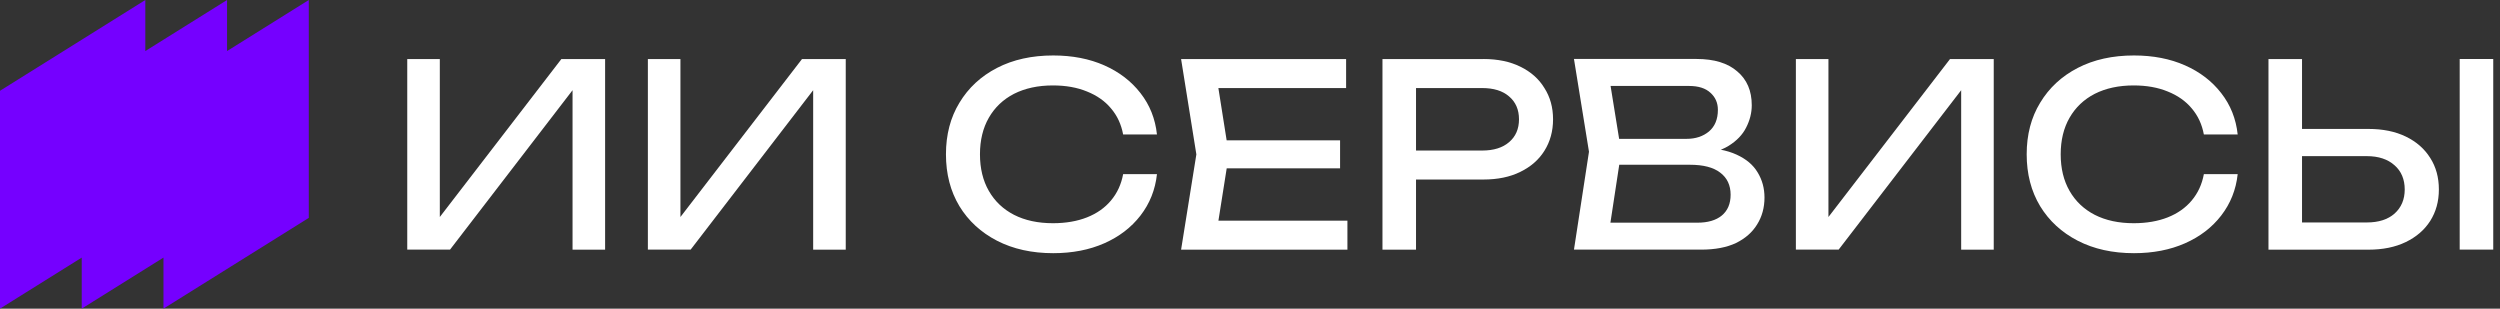<svg width="162" height="20" viewBox="0 0 162 20" fill="none" xmlns="http://www.w3.org/2000/svg">
<rect x="0" y="0" width="162" height="20" fill="#333333" stroke="none"/>
<path d="M146.997 16.179V3.827H149.171V15.388L148.198 14.415H153.373C154.131 14.415 154.731 14.224 155.168 13.839C155.607 13.445 155.826 12.921 155.826 12.276C155.826 11.63 155.607 11.094 155.168 10.712C154.728 10.318 154.131 10.118 153.373 10.118H147.985V8.355H153.473C154.407 8.355 155.213 8.518 155.895 8.849C156.578 9.179 157.105 9.639 157.478 10.233C157.851 10.815 158.039 11.497 158.039 12.276C158.039 13.055 157.851 13.724 157.478 14.318C157.105 14.9 156.578 15.355 155.895 15.685C155.213 16.015 154.407 16.179 153.473 16.179H146.997ZM159.388 3.824H161.562V16.176H159.388V3.824Z" fill="white"/>
<path d="M145.002 11.285C144.893 12.294 144.535 13.191 143.932 13.97C143.338 14.739 142.559 15.336 141.591 15.764C140.624 16.191 139.521 16.406 138.281 16.406C136.895 16.406 135.682 16.136 134.64 15.6C133.597 15.061 132.784 14.315 132.202 13.361C131.62 12.394 131.329 11.276 131.329 10C131.329 8.724 131.62 7.612 132.202 6.658C132.784 5.691 133.597 4.939 134.64 4.4C135.682 3.861 136.898 3.594 138.281 3.594C139.524 3.594 140.627 3.809 141.591 4.236C142.559 4.664 143.338 5.264 143.932 6.03C144.535 6.8 144.893 7.694 145.002 8.715H142.81C142.689 8.058 142.425 7.491 142.019 7.018C141.625 6.545 141.106 6.185 140.47 5.93C139.833 5.667 139.096 5.536 138.263 5.536C137.295 5.536 136.456 5.718 135.74 6.079C135.037 6.442 134.494 6.958 134.109 7.627C133.724 8.297 133.533 9.088 133.533 10C133.533 10.912 133.724 11.703 134.109 12.373C134.494 13.043 135.037 13.558 135.74 13.921C136.456 14.285 137.295 14.464 138.263 14.464C139.096 14.464 139.833 14.336 140.47 14.085C141.106 13.833 141.622 13.47 142.019 12.997C142.425 12.515 142.689 11.943 142.81 11.285H145.002Z" fill="white"/>
<path d="M116.373 16.179V3.827H118.483V15.158L117.74 15.027L126.36 3.827H129.194V16.179H127.084V4.749L127.827 4.879L119.144 16.176H116.376L116.373 16.179Z" fill="white"/>
<path d="M109.921 10.052L110.137 9.573C111.116 9.585 111.91 9.733 112.526 10.018C113.153 10.303 113.608 10.688 113.893 11.17C114.19 11.652 114.339 12.197 114.339 12.8C114.339 13.458 114.178 14.039 113.86 14.546C113.55 15.052 113.096 15.452 112.492 15.748C111.889 16.033 111.134 16.176 110.234 16.176H101.993L102.966 9.833L101.993 3.821H109.937C111.08 3.821 111.959 4.091 112.574 4.627C113.202 5.155 113.514 5.885 113.514 6.818C113.514 7.312 113.393 7.794 113.15 8.267C112.92 8.727 112.541 9.124 112.013 9.452C111.498 9.77 110.801 9.967 109.921 10.046V10.052ZM104.185 15.567L103.345 14.43H109.985C110.667 14.43 111.195 14.276 111.568 13.97C111.953 13.652 112.144 13.2 112.144 12.618C112.144 12.003 111.919 11.524 111.468 11.185C111.028 10.845 110.373 10.676 109.506 10.676H104.152V8.997H109.294C109.876 8.997 110.358 8.836 110.743 8.518C111.128 8.188 111.319 7.721 111.319 7.118C111.319 6.667 111.158 6.3 110.84 6.015C110.522 5.718 110.061 5.57 109.454 5.57H103.342L104.182 4.433L105.055 9.836L104.182 15.567H104.185Z" fill="white"/>
<path d="M96.124 3.824C97.045 3.824 97.843 3.988 98.513 4.318C99.195 4.649 99.716 5.109 100.077 5.703C100.45 6.285 100.638 6.961 100.638 7.73C100.638 8.5 100.45 9.179 100.077 9.773C99.713 10.355 99.192 10.809 98.513 11.139C97.843 11.47 97.045 11.633 96.124 11.633H90.569V9.755H96.042C96.788 9.755 97.37 9.573 97.788 9.212C98.216 8.849 98.431 8.355 98.431 7.73C98.431 7.106 98.216 6.609 97.788 6.249C97.37 5.885 96.788 5.706 96.042 5.706H90.785L91.758 4.618V16.179H89.584V3.827H96.127L96.124 3.824Z" fill="white"/>
<path d="M86.837 9.094V10.906H78.203V9.094H86.837ZM79.634 10L78.761 15.518L77.724 14.3H87.313V16.179H76.535L77.524 10.003L76.535 3.827H87.228V5.706H77.721L78.758 4.488L79.631 10.006L79.634 10Z" fill="white"/>
<path d="M74.971 11.285C74.862 12.294 74.504 13.191 73.901 13.97C73.306 14.739 72.527 15.336 71.56 15.764C70.593 16.191 69.489 16.406 68.249 16.406C66.864 16.406 65.651 16.136 64.608 15.6C63.565 15.061 62.753 14.315 62.171 13.361C61.589 12.394 61.298 11.276 61.298 10C61.298 8.724 61.589 7.612 62.171 6.658C62.753 5.691 63.565 4.939 64.608 4.4C65.651 3.861 66.867 3.594 68.249 3.594C69.489 3.594 70.596 3.809 71.56 4.236C72.527 4.664 73.306 5.264 73.901 6.03C74.504 6.8 74.862 7.694 74.971 8.715H72.779C72.658 8.058 72.394 7.491 71.988 7.018C71.594 6.545 71.075 6.185 70.438 5.93C69.802 5.667 69.065 5.536 68.231 5.536C67.264 5.536 66.424 5.718 65.709 6.079C65.005 6.442 64.463 6.958 64.078 7.627C63.693 8.297 63.502 9.088 63.502 10C63.502 10.912 63.693 11.703 64.078 12.373C64.463 13.043 65.005 13.558 65.709 13.921C66.424 14.285 67.264 14.464 68.231 14.464C69.065 14.464 69.802 14.336 70.438 14.085C71.075 13.833 71.591 13.47 71.988 12.997C72.394 12.515 72.658 11.943 72.779 11.285H74.971Z" fill="white"/>
<path d="M41.982 16.179V3.827H44.092V15.158L43.349 15.027L51.969 3.827H54.804V16.179H52.693V4.749L53.436 4.879L44.753 16.176H41.985L41.982 16.179Z" fill="white"/>
<path d="M26.39 16.179V3.827H28.5V15.158L27.757 15.027L36.376 3.827H39.211V16.179H37.101V4.749L37.844 4.879L29.161 16.176H26.393L26.39 16.179Z" fill="white"/>
<path d="M0 5.882L9.417 0V3.308L14.713 0V3.308L20.01 0V14.118L10.593 20V16.692L5.296 20V16.692L0 20V5.882Z" fill="#7500FF"/>
</svg>
